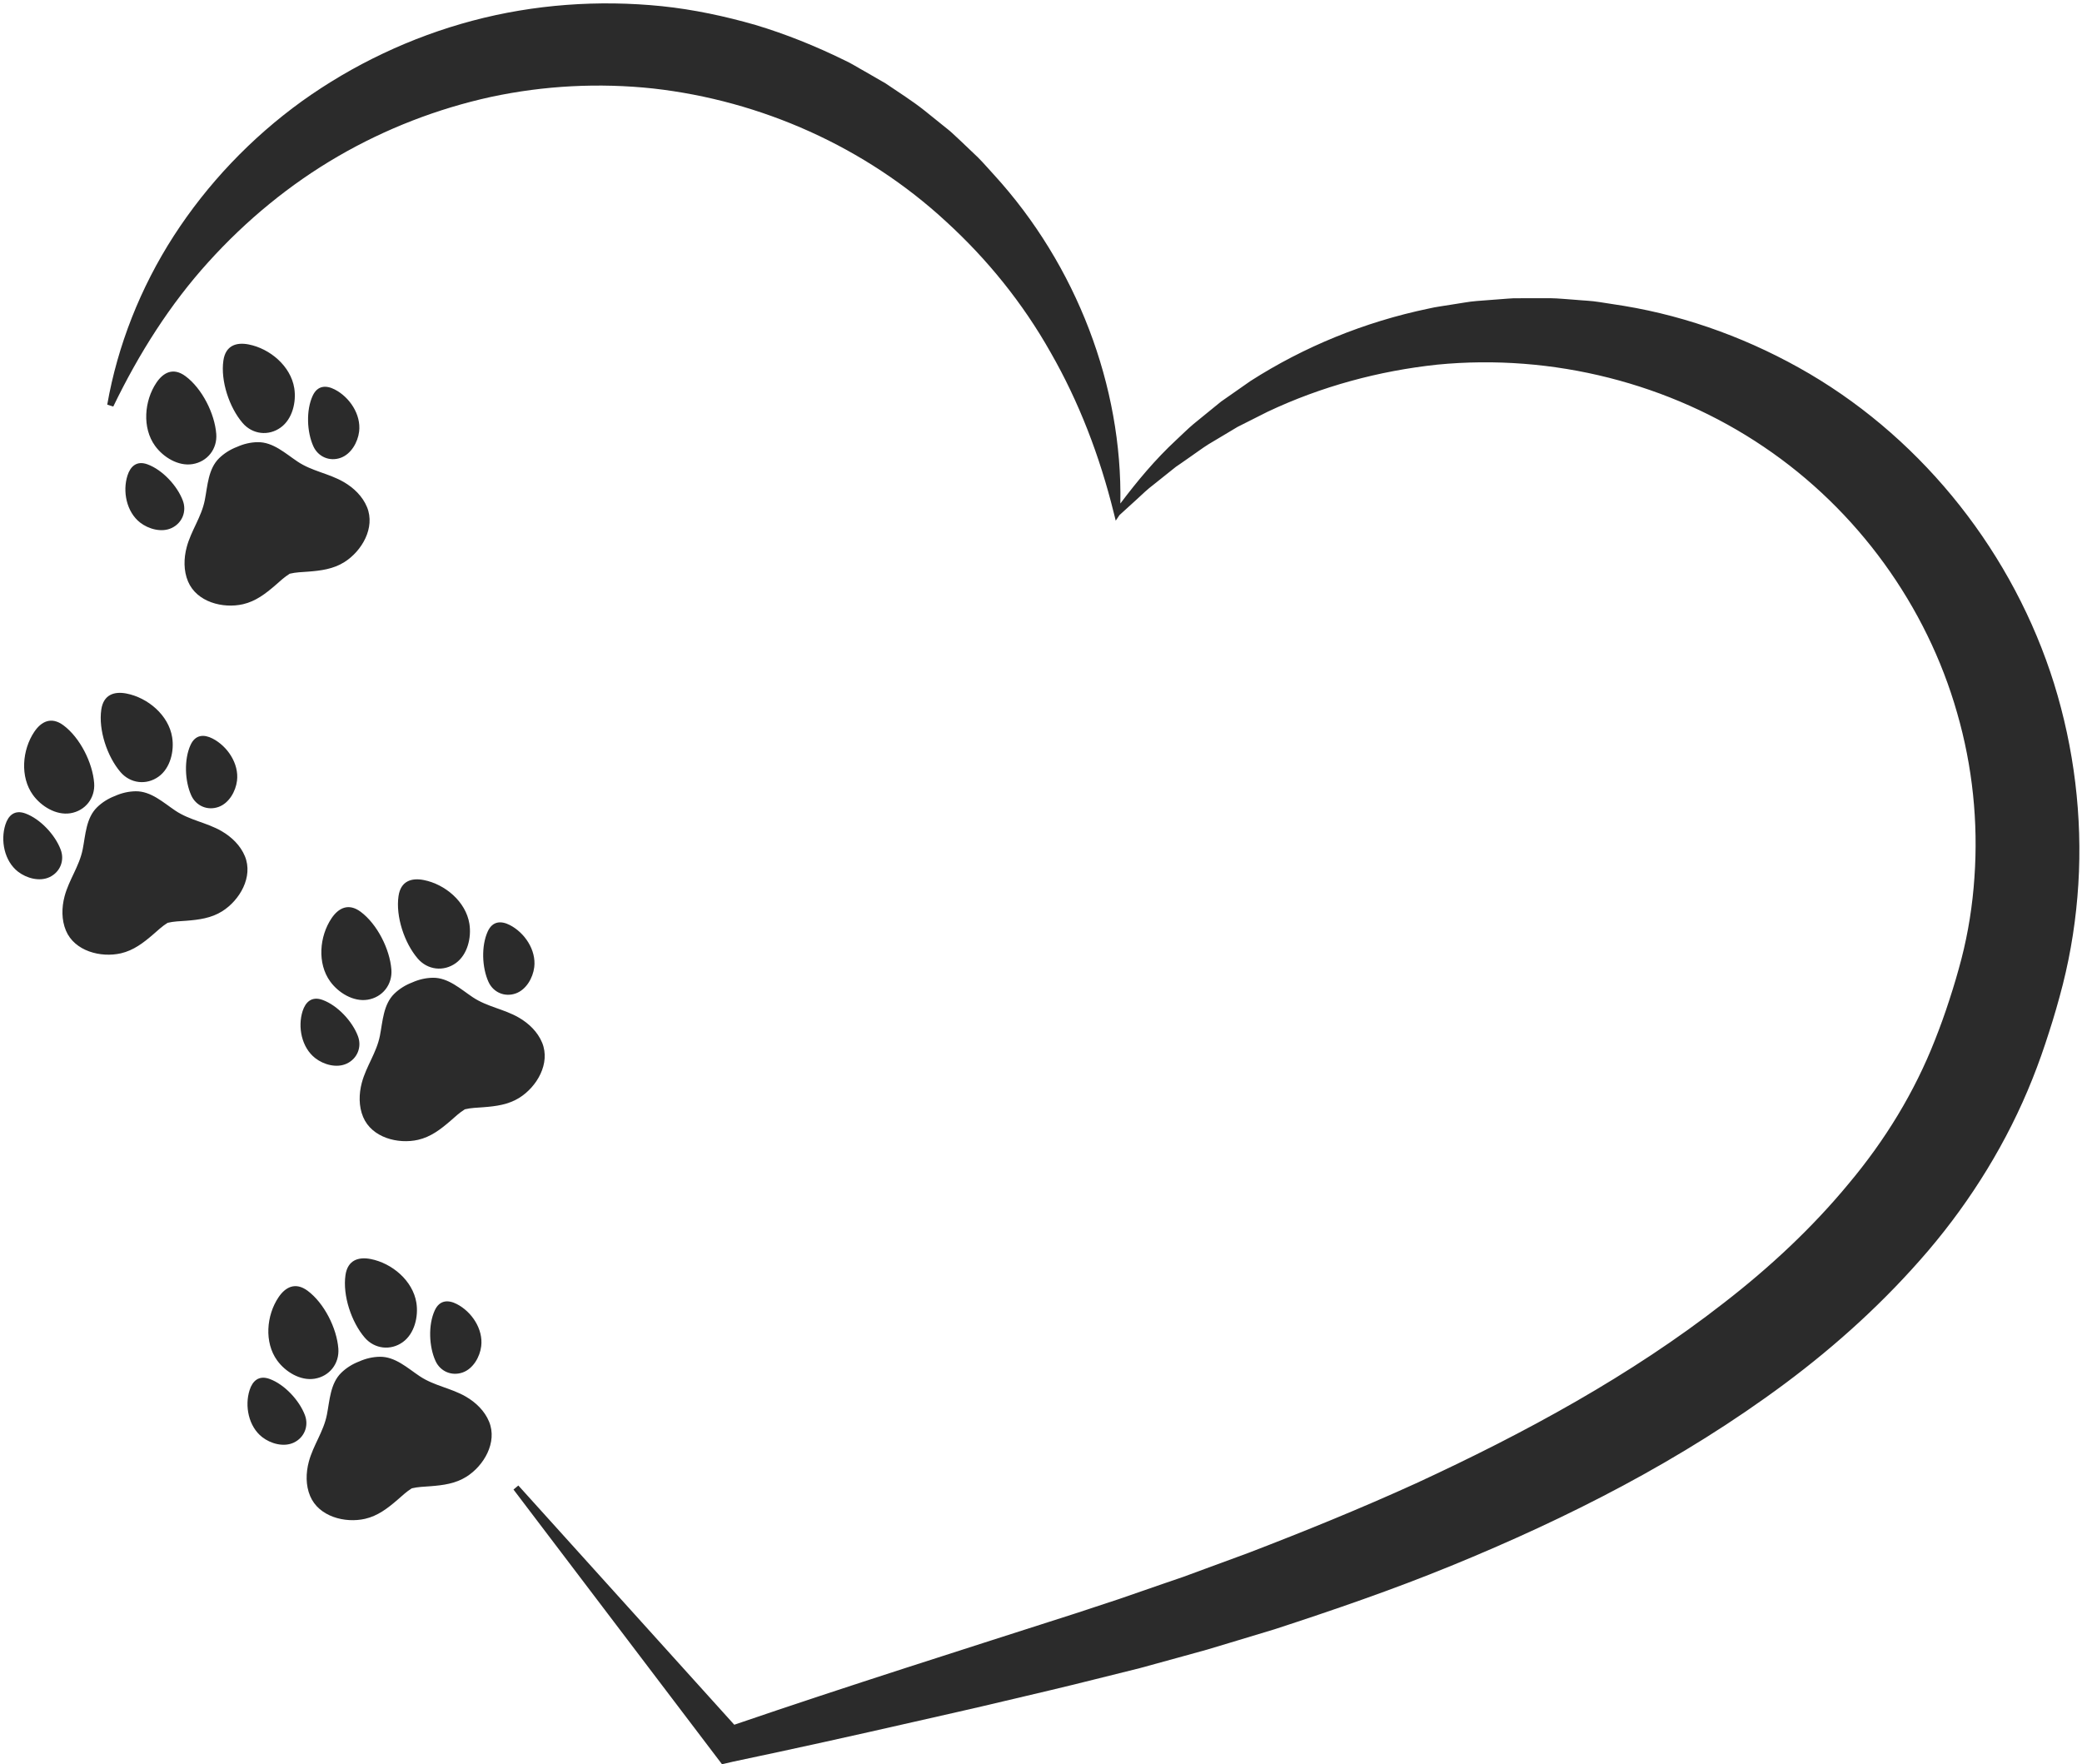 <?xml version="1.0" encoding="UTF-8"?><svg xmlns="http://www.w3.org/2000/svg" xmlns:xlink="http://www.w3.org/1999/xlink" height="265.3" preserveAspectRatio="xMidYMid meet" version="1.0" viewBox="93.4 117.1 313.1 265.3" width="313.1" zoomAndPan="magnify"><g id="change1_1"><path d="M 112.574 188.594 C 111.805 191 112.426 194.086 114.473 195.68 C 115.746 196.668 117.711 197.211 119.223 196.496 C 120.801 195.746 121.508 194.004 120.891 192.367 C 120.059 190.152 117.848 187.766 115.605 186.934 C 113.945 186.316 113.008 187.246 112.574 188.594 Z M 140.41 176.637 C 139.418 178.809 139.547 182.059 140.527 184.215 C 141.254 185.809 142.984 186.535 144.629 185.945 C 146.207 185.379 147.207 183.605 147.406 182.004 C 147.723 179.43 145.973 176.812 143.727 175.66 C 142.465 175.016 141.145 175.02 140.41 176.637 Z M 126.996 171.305 C 126.547 174.375 127.883 178.375 129.887 180.707 C 131.367 182.43 133.789 182.711 135.621 181.379 C 137.383 180.105 137.984 177.531 137.652 175.461 C 137.117 172.141 133.988 169.512 130.773 168.891 C 128.969 168.543 127.328 169.031 126.996 171.305 Z M 116.926 174.641 C 115.094 177.355 114.746 181.43 116.723 184.152 C 117.953 185.848 120.203 187.238 122.348 186.891 C 124.582 186.531 126.098 184.617 125.922 182.352 C 125.684 179.289 123.793 175.52 121.301 173.672 C 119.453 172.297 117.953 173.117 116.926 174.641 Z M 145.078 189.574 C 142.824 188.273 140.328 187.969 138.145 186.508 C 136.332 185.301 134.473 183.555 132.148 183.59 C 131.09 183.605 130.027 183.855 129.051 184.297 C 128.051 184.676 127.125 185.254 126.363 185.992 C 124.699 187.609 124.621 190.16 124.199 192.301 C 123.691 194.875 122.148 196.859 121.477 199.375 C 121.027 201.066 120.996 202.918 121.676 204.531 C 122.977 207.637 126.922 208.648 129.945 207.957 C 131.852 207.52 133.34 206.371 134.789 205.121 C 135.48 204.523 136.18 203.852 136.973 203.371 C 137.871 203.148 138.84 203.129 139.75 203.059 C 141.66 202.914 143.523 202.672 145.18 201.629 C 147.805 199.98 149.871 196.469 148.594 193.355 C 147.926 191.734 146.598 190.449 145.078 189.574 Z M 138.91 269.133 C 138.141 271.535 138.762 274.625 140.809 276.215 C 142.082 277.207 144.047 277.75 145.559 277.031 C 147.137 276.285 147.844 274.543 147.227 272.906 C 146.395 270.688 144.184 268.305 141.941 267.473 C 140.281 266.855 139.344 267.785 138.91 269.133 Z M 166.746 257.172 C 165.754 259.348 165.883 262.598 166.863 264.754 C 167.59 266.348 169.32 267.074 170.965 266.484 C 172.543 265.918 173.543 264.145 173.742 262.543 C 174.059 259.969 172.309 257.352 170.062 256.199 C 168.801 255.555 167.48 255.559 166.746 257.172 Z M 153.332 251.844 C 152.883 254.914 154.219 258.914 156.223 261.242 C 157.703 262.969 160.125 263.246 161.957 261.918 C 163.719 260.641 164.32 258.07 163.988 256 C 163.453 252.68 160.324 250.051 157.105 249.43 C 155.305 249.082 153.664 249.566 153.332 251.844 Z M 143.262 255.18 C 141.43 257.895 141.082 261.969 143.059 264.691 C 144.289 266.387 146.539 267.773 148.684 267.43 C 150.918 267.07 152.434 265.156 152.258 262.891 C 152.02 259.828 150.129 256.059 147.637 254.207 C 145.789 252.836 144.289 253.656 143.262 255.18 Z M 171.414 270.113 C 169.16 268.812 166.664 268.508 164.48 267.047 C 162.668 265.84 160.809 264.094 158.484 264.129 C 157.426 264.145 156.363 264.395 155.387 264.836 C 154.387 265.215 153.461 265.789 152.699 266.527 C 151.035 268.148 150.957 270.699 150.535 272.836 C 150.027 275.414 148.484 277.398 147.812 279.914 C 147.363 281.605 147.332 283.457 148.012 285.07 C 149.312 288.172 153.258 289.188 156.281 288.496 C 158.188 288.059 159.676 286.91 161.125 285.66 C 161.816 285.062 162.516 284.391 163.309 283.91 C 164.207 283.688 165.176 283.668 166.086 283.598 C 167.996 283.453 169.859 283.211 171.516 282.168 C 174.141 280.516 176.207 277.008 174.93 273.895 C 174.262 272.273 172.934 270.988 171.414 270.113 Z M 94.215 241.09 C 93.441 243.496 94.062 246.586 96.109 248.176 C 97.387 249.164 99.348 249.711 100.859 248.992 C 102.438 248.242 103.148 246.504 102.527 244.863 C 101.695 242.648 99.484 240.266 97.242 239.43 C 95.582 238.812 94.645 239.742 94.215 241.09 Z M 122.051 229.133 C 121.059 231.309 121.188 234.555 122.164 236.711 C 122.891 238.305 124.621 239.031 126.266 238.441 C 127.844 237.879 128.844 236.102 129.043 234.5 C 129.359 231.93 127.609 229.309 125.363 228.156 C 124.105 227.512 122.785 227.52 122.051 229.133 Z M 108.633 223.805 C 108.184 226.871 109.523 230.871 111.523 233.203 C 113.004 234.926 115.426 235.207 117.262 233.875 C 119.02 232.602 119.625 230.027 119.289 227.961 C 118.758 224.637 115.625 222.008 112.41 221.387 C 110.605 221.039 108.965 221.527 108.633 223.805 Z M 98.562 227.137 C 96.73 229.855 96.387 233.926 98.359 236.648 C 99.59 238.344 101.84 239.734 103.984 239.391 C 106.223 239.027 107.734 237.113 107.559 234.852 C 107.32 231.785 105.43 228.016 102.941 226.168 C 101.094 224.797 99.59 225.613 98.562 227.137 Z M 126.715 242.074 C 124.461 240.773 121.969 240.465 119.781 239.008 C 117.973 237.797 116.109 236.051 113.785 236.086 C 112.727 236.102 111.664 236.352 110.688 236.793 C 109.688 237.172 108.762 237.75 108.004 238.488 C 106.336 240.109 106.262 242.66 105.84 244.797 C 105.328 247.375 103.785 249.355 103.113 251.871 C 102.664 253.566 102.637 255.414 103.312 257.031 C 104.613 260.133 108.562 261.145 111.582 260.453 C 113.488 260.016 114.977 258.867 116.426 257.617 C 117.117 257.02 117.816 256.352 118.609 255.867 C 119.512 255.648 120.48 255.625 121.391 255.559 C 123.301 255.41 125.16 255.172 126.816 254.129 C 129.441 252.477 131.508 248.965 130.23 245.855 C 129.562 244.234 128.234 242.949 126.715 242.074 Z M 130.938 326.125 C 130.168 328.527 130.785 331.617 132.836 333.207 C 134.109 334.199 136.074 334.742 137.586 334.027 C 139.164 333.277 139.871 331.535 139.254 329.898 C 138.418 327.684 136.211 325.297 133.969 324.465 C 132.305 323.848 131.371 324.777 130.938 326.125 Z M 158.773 314.164 C 157.781 316.34 157.91 319.59 158.891 321.746 C 159.613 323.34 161.348 324.066 162.992 323.477 C 164.566 322.91 165.57 321.137 165.766 319.535 C 166.086 316.961 164.336 314.344 162.09 313.191 C 160.828 312.547 159.508 312.551 158.773 314.164 Z M 145.355 308.836 C 144.91 311.906 146.246 315.906 148.246 318.238 C 149.727 319.961 152.152 320.238 153.984 318.91 C 155.742 317.637 156.348 315.062 156.016 312.992 C 155.48 309.672 152.352 307.043 149.133 306.422 C 147.332 306.074 145.688 306.562 145.355 308.836 Z M 135.289 312.172 C 133.457 314.887 133.109 318.961 135.086 321.684 C 136.316 323.379 138.562 324.77 140.711 324.422 C 142.945 324.062 144.457 322.148 144.281 319.883 C 144.043 316.82 142.152 313.051 139.664 311.199 C 137.816 309.828 136.312 310.648 135.289 312.172 Z M 163.441 327.105 C 161.188 325.805 158.691 325.5 156.508 324.039 C 154.695 322.832 152.836 321.086 150.512 321.121 C 149.453 321.137 148.391 321.387 147.414 321.828 C 146.414 322.207 145.484 322.785 144.727 323.523 C 143.062 325.145 142.984 327.691 142.562 329.828 C 142.055 332.406 140.512 334.391 139.84 336.906 C 139.391 338.602 139.359 340.449 140.039 342.062 C 141.34 345.164 145.285 346.18 148.305 345.488 C 150.215 345.051 151.699 343.902 153.152 342.652 C 153.844 342.055 154.543 341.383 155.332 340.902 C 156.234 340.684 157.203 340.66 158.113 340.59 C 160.023 340.445 161.887 340.203 163.543 339.16 C 166.164 337.512 168.23 334 166.953 330.887 C 166.289 329.266 164.961 327.98 163.441 327.105 Z M 405.949 250.059 C 405.633 255.145 404.863 260.211 403.613 265.148 C 402.992 267.594 402.254 270.133 401.539 272.328 C 400.809 274.633 399.977 277.023 399.039 279.359 C 395.293 288.781 389.855 297.551 383.41 305.129 C 376.938 312.715 369.621 319.352 361.84 325.145 C 346.246 336.746 329.121 345.398 311.645 352.551 C 302.898 356.129 293.992 359.191 285.062 362.102 L 278.328 364.137 L 274.961 365.148 L 271.574 366.086 L 264.805 367.945 L 257.996 369.641 C 253.449 370.789 248.945 371.836 244.438 372.898 C 239.934 373.977 235.41 374.984 230.891 376.012 C 221.855 378.074 212.805 380.082 203.727 381.988 L 201.977 382.391 L 201.023 381.137 L 170.621 341.086 L 171.352 340.48 L 203.824 376.453 C 220.867 370.625 238.102 365.184 255.156 359.707 L 261.691 357.551 L 268.188 355.301 L 271.434 354.188 L 274.652 353 L 281.09 350.633 C 289.613 347.359 298.059 343.926 306.312 340.168 C 322.758 332.578 338.691 323.91 352.602 313.051 C 359.57 307.664 365.965 301.688 371.41 295.094 C 376.91 288.535 381.312 281.328 384.375 273.52 C 385.152 271.559 385.871 269.582 386.547 267.477 C 387.27 265.273 387.824 263.367 388.359 261.332 C 389.402 257.297 390.047 253.172 390.324 249.023 C 390.91 240.727 390.039 232.32 387.719 224.297 C 383.141 208.211 372.723 193.781 358.645 184.293 C 344.582 174.773 326.945 170.227 309.512 171.934 C 300.812 172.867 292.141 175.184 284.031 179.016 L 281.023 180.531 L 279.512 181.293 L 278.062 182.16 L 275.152 183.898 C 274.191 184.5 273.289 185.188 272.352 185.828 L 270.953 186.805 L 270.246 187.289 L 269.578 187.82 L 266.898 189.961 C 265.977 190.648 265.16 191.445 264.312 192.227 L 261.754 194.555 L 261.75 194.559 L 261.188 195.395 L 260.914 194.297 C 258.781 185.641 255.641 177.496 251.395 170.094 C 247.211 162.664 241.848 156.062 235.719 150.457 C 223.52 139.168 207.844 132.23 191.613 130.406 C 183.496 129.539 175.246 129.957 167.223 131.676 C 159.207 133.434 151.426 136.434 144.223 140.613 C 137.02 144.797 130.449 150.184 124.73 156.512 C 118.992 162.844 114.309 170.215 110.434 178.234 L 109.527 177.949 C 111.082 169.078 114.504 160.371 119.531 152.574 C 124.566 144.781 131.137 137.855 138.801 132.32 C 146.48 126.82 155.215 122.672 164.449 120.215 C 173.688 117.758 183.406 117.059 192.945 118.031 C 197.719 118.527 202.426 119.535 207.02 120.855 C 211.605 122.23 216.051 124.031 220.344 126.133 C 221.434 126.625 222.438 127.285 223.484 127.855 L 226.586 129.645 C 228.555 130.996 230.586 132.25 232.449 133.738 L 235.23 135.977 C 235.688 136.355 236.168 136.707 236.602 137.113 L 237.906 138.328 L 240.48 140.781 C 241.316 141.617 242.086 142.527 242.891 143.395 C 255.328 157.016 262.211 175.207 261.883 192.816 C 264.41 189.457 267.137 186.184 270.262 183.285 C 271.133 182.484 271.969 181.633 272.879 180.867 L 275.645 178.613 L 277.035 177.484 L 278.504 176.457 L 281.449 174.398 C 289.52 169.227 298.641 165.5 308.215 163.508 C 309.406 163.219 310.625 163.098 311.832 162.883 C 313.043 162.715 314.25 162.453 315.477 162.363 L 319.148 162.082 C 319.762 162.039 320.379 161.98 320.992 161.953 L 322.84 161.945 L 326.539 161.941 C 327.773 161.961 329.004 162.094 330.238 162.176 C 331.469 162.297 332.715 162.32 333.934 162.523 L 337.605 163.094 C 347.395 164.715 356.895 168.238 365.555 173.324 C 382.883 183.539 396.23 200.477 402.297 219.891 C 405.312 229.598 406.578 239.875 405.949 250.059" fill="#2b2b2b"/></g></svg>